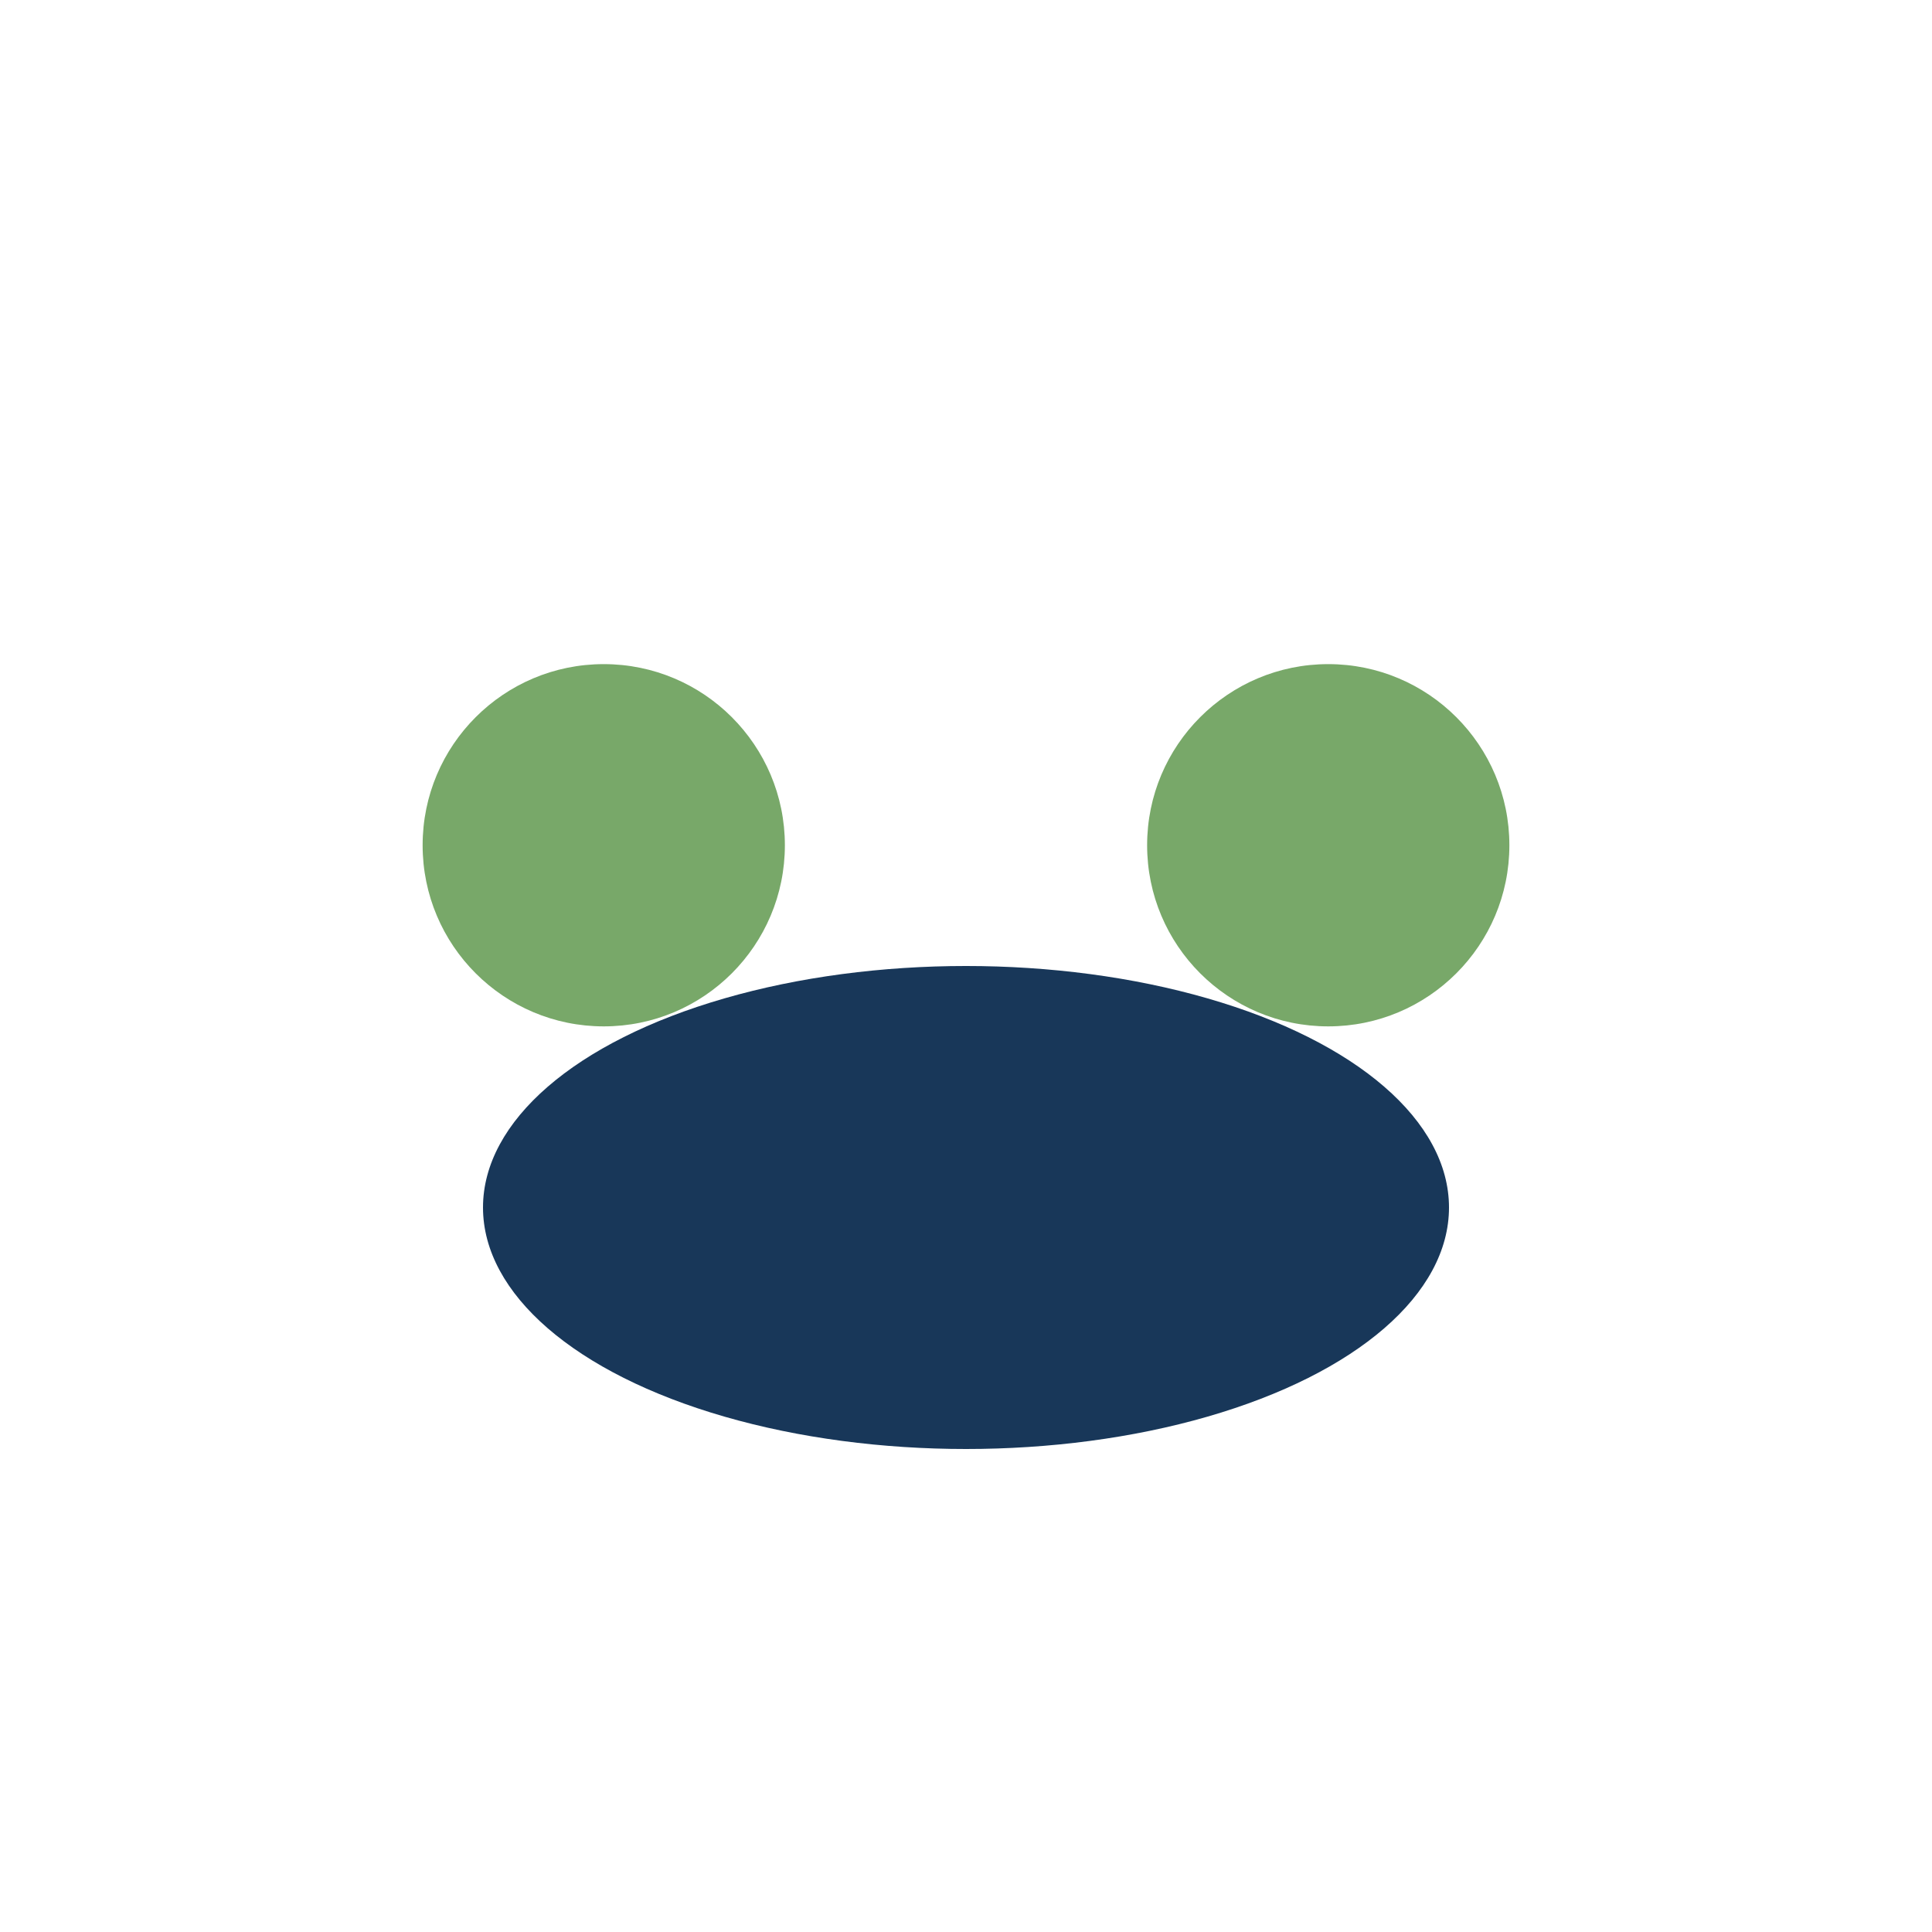 <?xml version="1.0" encoding="UTF-8"?>
<svg xmlns="http://www.w3.org/2000/svg" width="32" height="32" viewBox="0 0 32 32"><circle cx="10" cy="14" r="3" fill="#78A869"/><circle cx="22" cy="14" r="3" fill="#78A869"/><ellipse cx="16" cy="20" rx="8" ry="4" fill="#183759"/></svg>